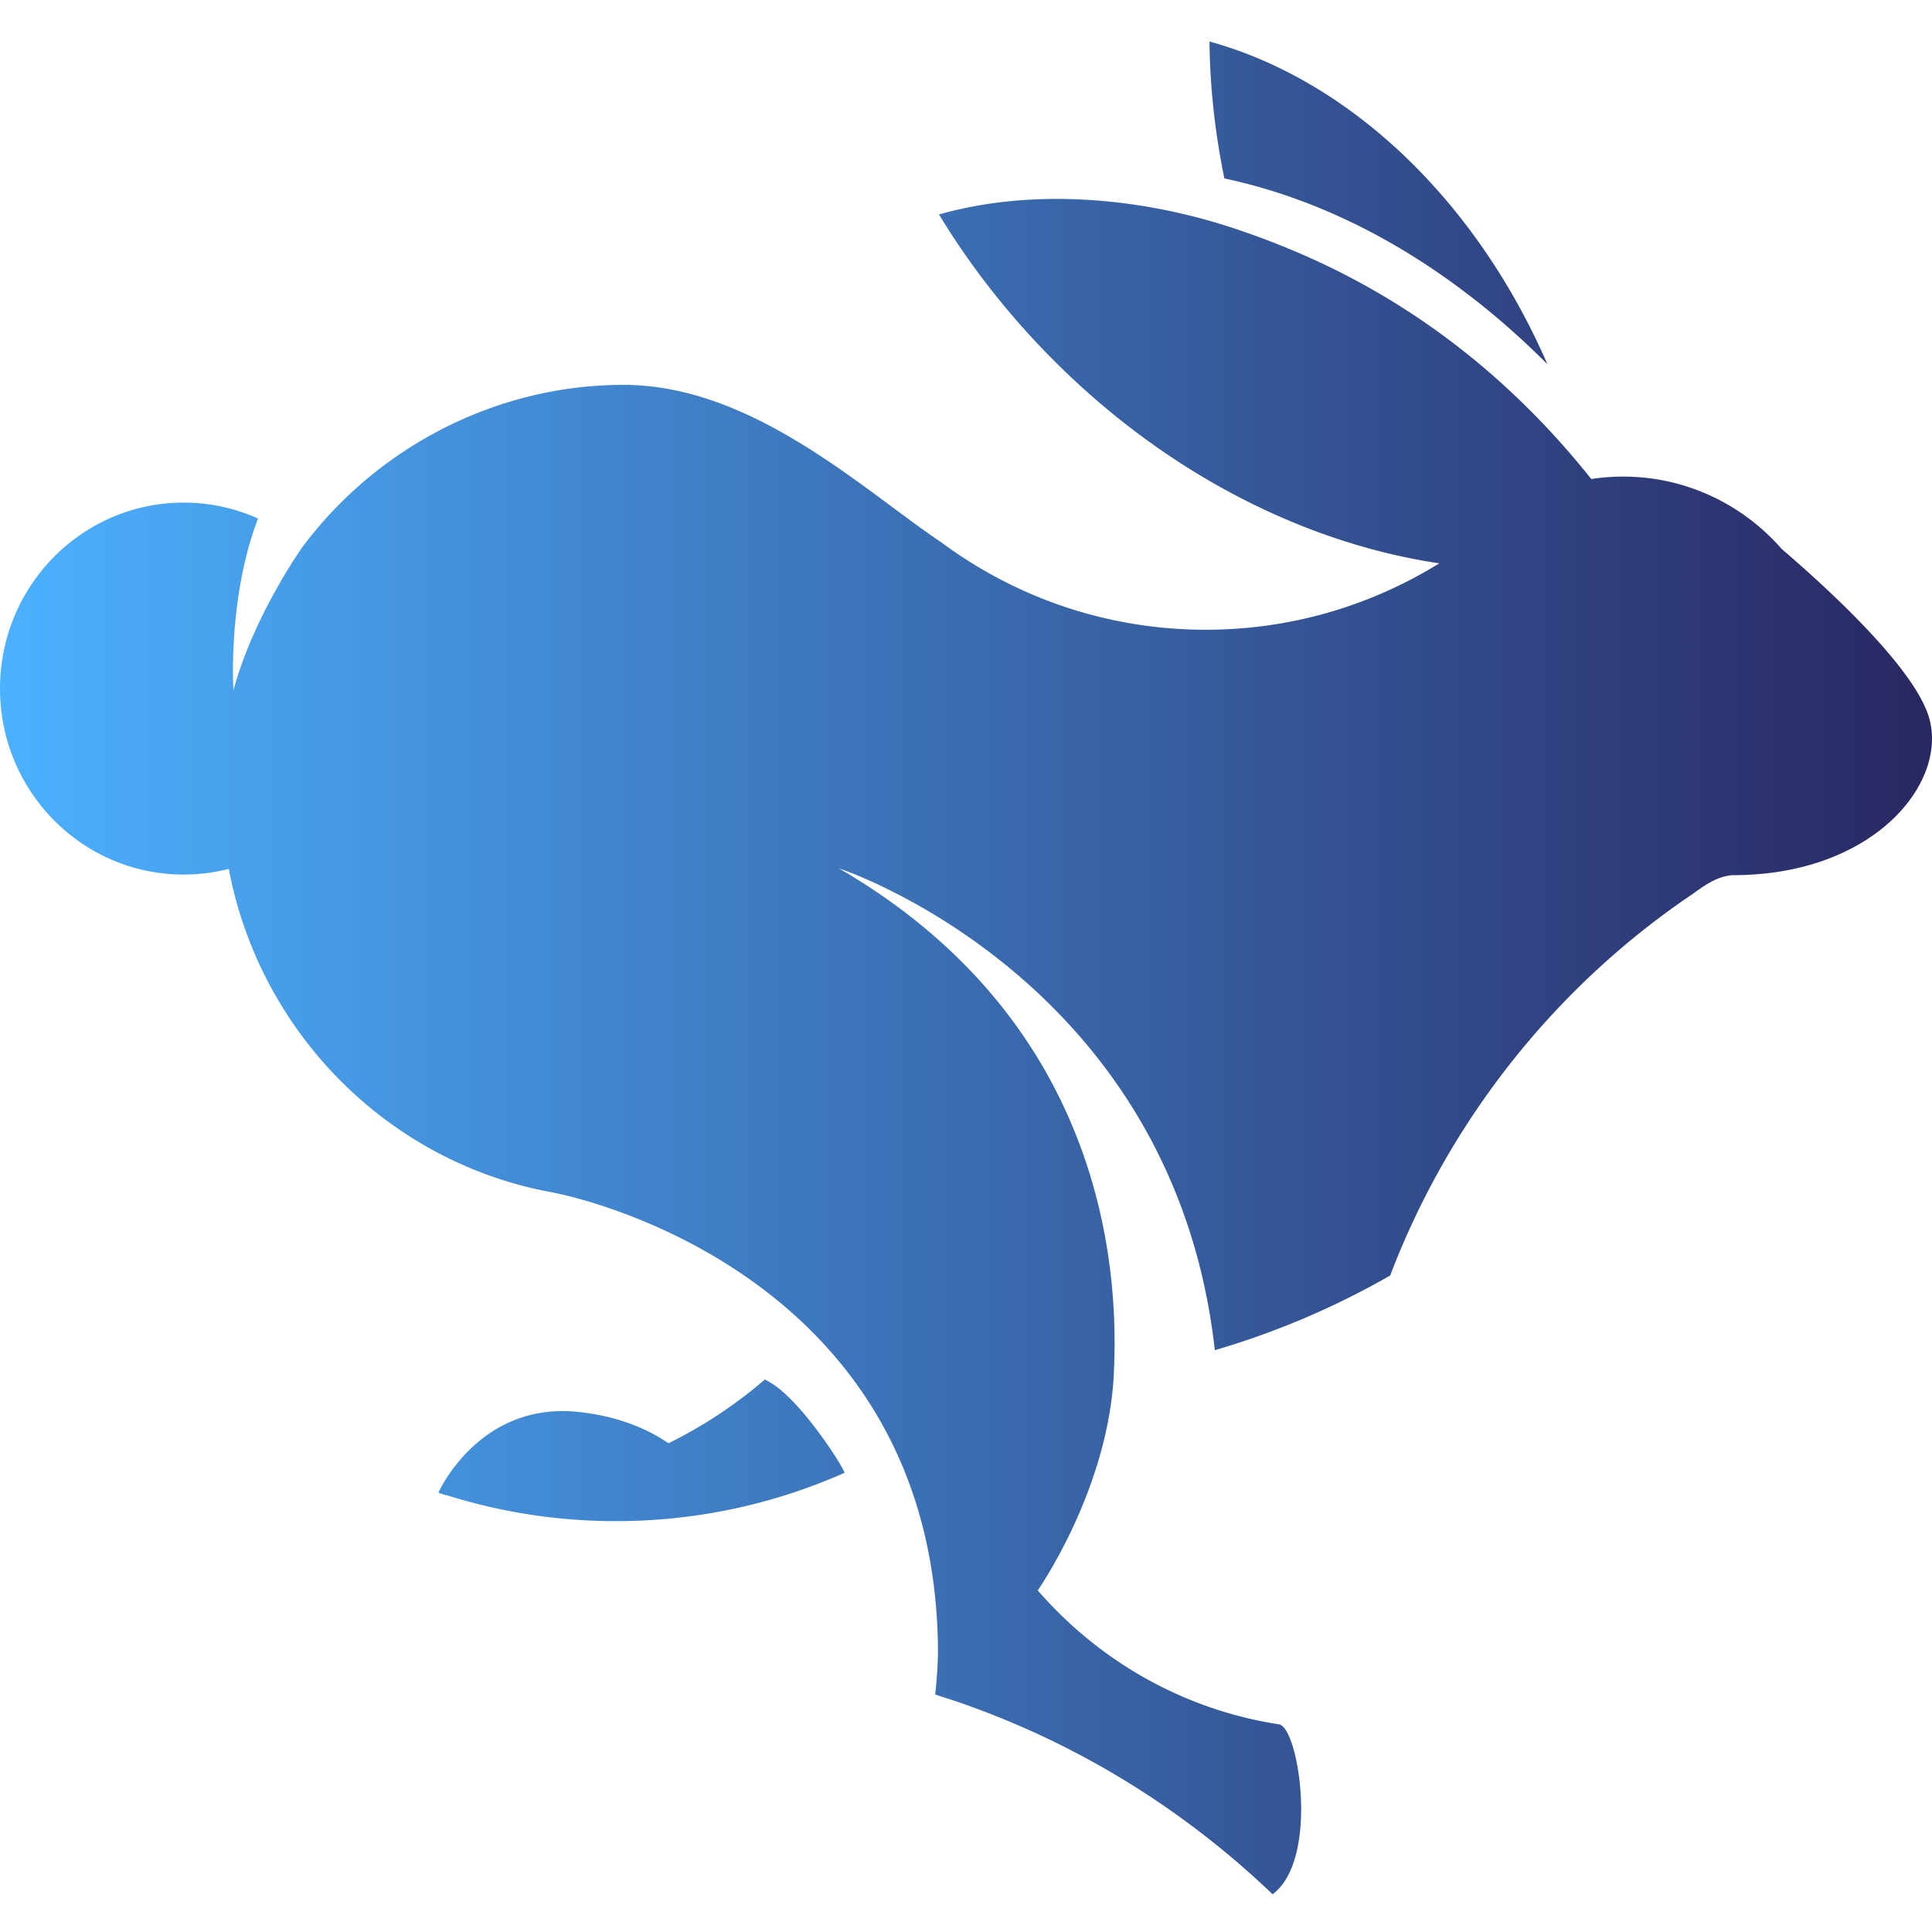 <svg xmlns="http://www.w3.org/2000/svg" width="512" height="512" fill="none"><path fill="url(#a)" d="M324.475 47.29c-2.53-12.274-3.823-24.439-3.95-36.29 36.858 10.137 70.494 41.69 89.551 85.52-18.511-18.597-47.797-41.194-85.601-49.23ZM202.672 365.612a121.563 121.563 0 0 1-25.519 16.864c-5.424-3.704-13.141-7.151-23.843-8.293-26.429-2.82-37.131 21.379-37.131 21.379.673.295 1.529.553 2.494.775a149.528 149.528 0 0 0 44.538 6.782c21.532 0 42.009-4.571 60.556-12.791.546-.24-12.159-20.827-21.077-24.716h-.018Zm308.457-175.739c-4.186-13.344-27.174-34.3-38.914-44.345-10.284-11.777-25.318-19.223-42.063-19.223-2.876 0-5.679.221-8.446.645-33.545-42.115-70.967-58.426-93.828-66.149-26.082-8.828-54.913-10.837-79.03-3.962 7.991 13.178 17.765 25.821 29.268 37.525 30.505 31.019 67.6 49.616 103.311 54.924-18.02 11.151-39.206 17.602-61.885 17.602-26.264 0-50.545-8.626-70.22-23.26h-.019c-20.531-13.805-49.889-41.635-84.053-41.635-34.164 0-65.634 16.864-85.073 42.944l-.055.073s-12.777 17.86-18.256 37.894c0 0-1.602-24.347 6.516-45.487a47.896 47.896 0 0 0-19.712-4.221C21.787 133.197 0 155.259 0 182.481c0 27.223 21.787 49.285 48.67 49.285 4.132 0 8.136-.516 11.959-1.512 8.3 43.829 42.809 78.24 86.365 85.852l.036.036s99.944 18.395 101.527 119.783c.073 4.405-.255 8.755-.71 13.031v.11c.364.111.637.203 1.038.351a176.352 176.352 0 0 1 10.12 3.465c29.377 10.892 55.932 27.757 78.247 49.118 12.432-9.16 6.971-44.216 1.711-45.027-24.808-3.815-46.814-16.293-62.904-34.318a22.13 22.13 0 0 1-1.037-1.198s18.765-26.762 20.167-57.634c.873-19.555 1.747-90.403-72.896-133.716 0 0 88.622 28.918 99.652 127.708a214.605 214.605 0 0 0 46.468-19.795c15.871-41.617 44.247-76.968 80.431-101.296 4.787-3.558 7.281-4.442 10.047-4.792 38.005.147 57.644-24.882 52.22-42.097l.018.037Z"/><defs><linearGradient id="a" x1="512" x2="0" y1="256.5" y2="256.5" gradientUnits="userSpaceOnUse"><stop stop-color="#292762"/><stop offset="1" stop-color="#4CB1FF"/></linearGradient></defs></svg>